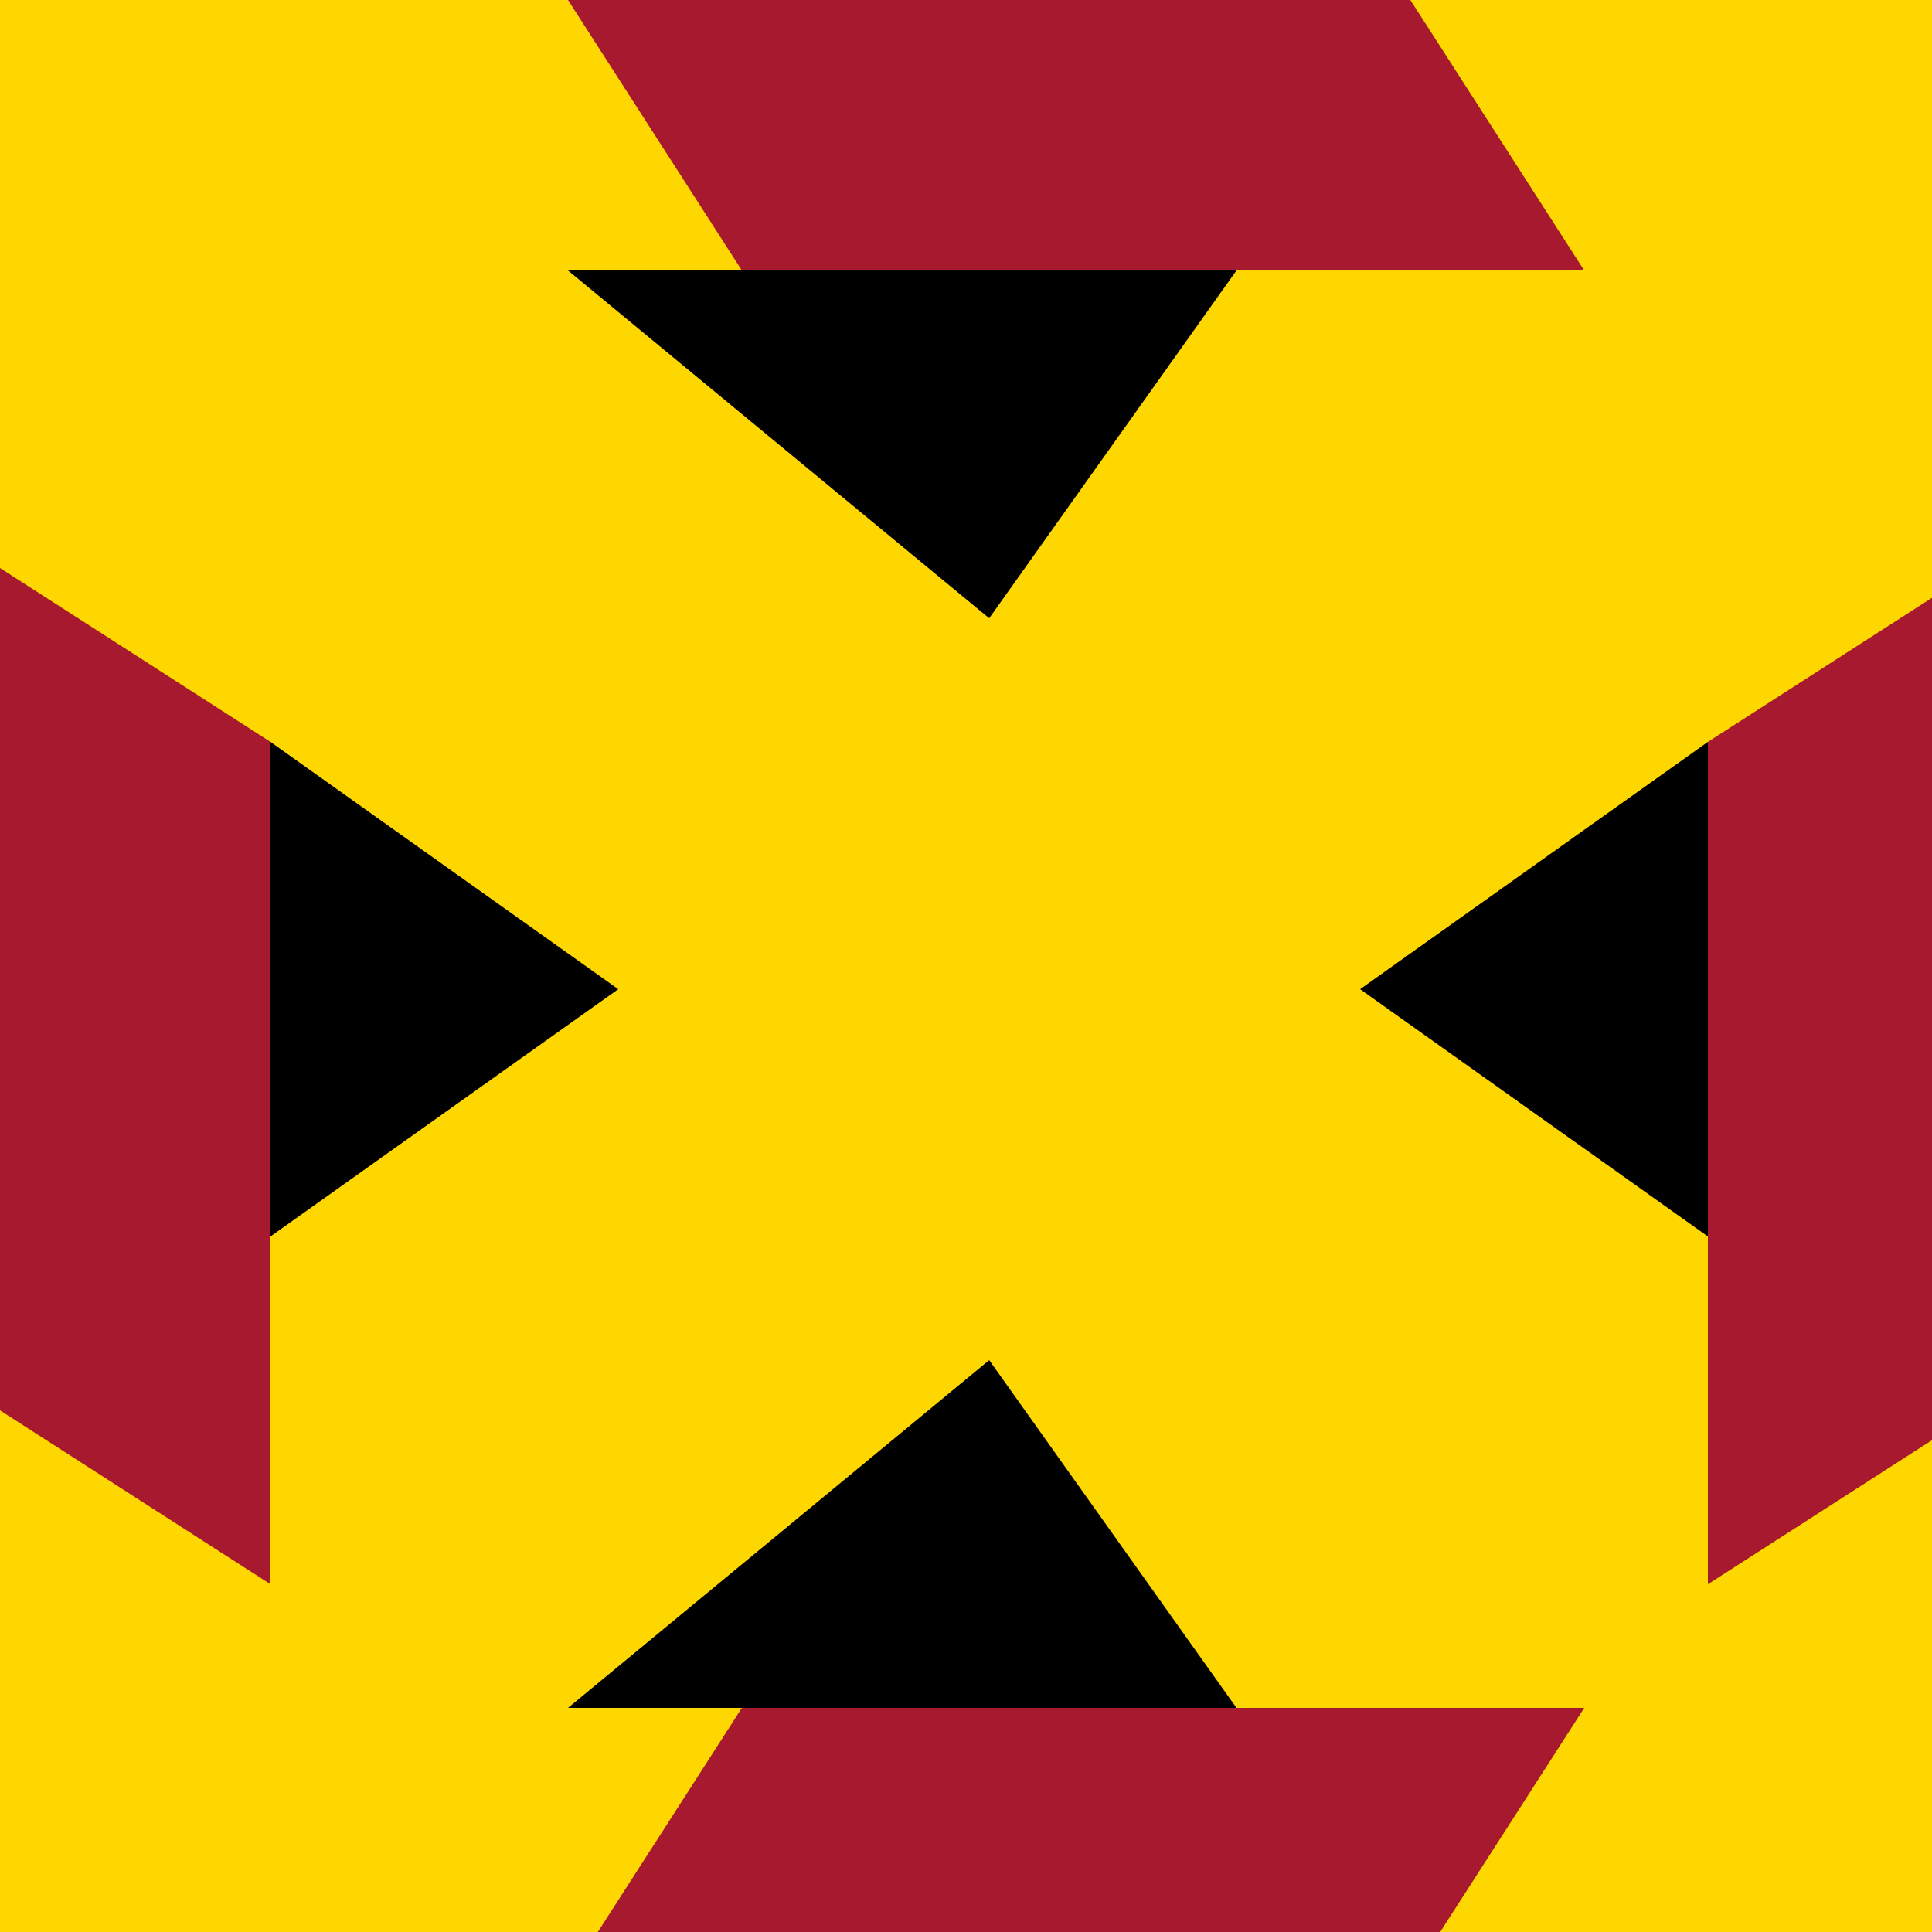 <!--

Generated by DrawGPT.
Free, open source, AI generated images in SVG, PNG, and HTML Canvas format.
https://drawgpt.ai

Created: 2023-11-23T00:02:14.822Z
Link: https://drawgpt.ai/prompt/124427/

-->
<svg xmlns="http://www.w3.org/2000/svg" xmlns:xlink="http://www.w3.org/1999/xlink" width="500" height="500"><defs/><g><rect fill="#000" stroke="none" x="0" y="0" width="512" height="512"/><rect fill="#FFD700" stroke="none" x="0" y="0" width="512" height="512"/><path fill="#A6192E" stroke="none" paint-order="stroke fill markers" d=" M 147 0 L 365 0 L 410 70 L 192 70 Z"/><path fill="#A6192E" stroke="none" paint-order="stroke fill markers" d=" M 147 512 L 365 512 L 410 442 L 192 442 Z"/><path fill="#A6192E" stroke="none" paint-order="stroke fill markers" d=" M 0 147 L 0 365 L 70 410 L 70 192 Z"/><path fill="#A6192E" stroke="none" paint-order="stroke fill markers" d=" M 512 147 L 512 365 L 442 410 L 442 192 Z"/><path fill="#000" stroke="none" paint-order="stroke fill markers" d=" M 70 192 L 70 320 L 160 256 Z"/><path fill="#000" stroke="none" paint-order="stroke fill markers" d=" M 442 192 L 442 320 L 352 256 Z"/><path fill="#000" stroke="none" paint-order="stroke fill markers" d=" M 147 70 L 320 70 L 256 160 Z"/><path fill="#000" stroke="none" paint-order="stroke fill markers" d=" M 147 442 L 320 442 L 256 352 Z"/><path fill="#FFD700" stroke="none" paint-order="stroke fill markers" d=" M 336 256 A 80 80 0 1 1 336 255.92 Z"/></g></svg>